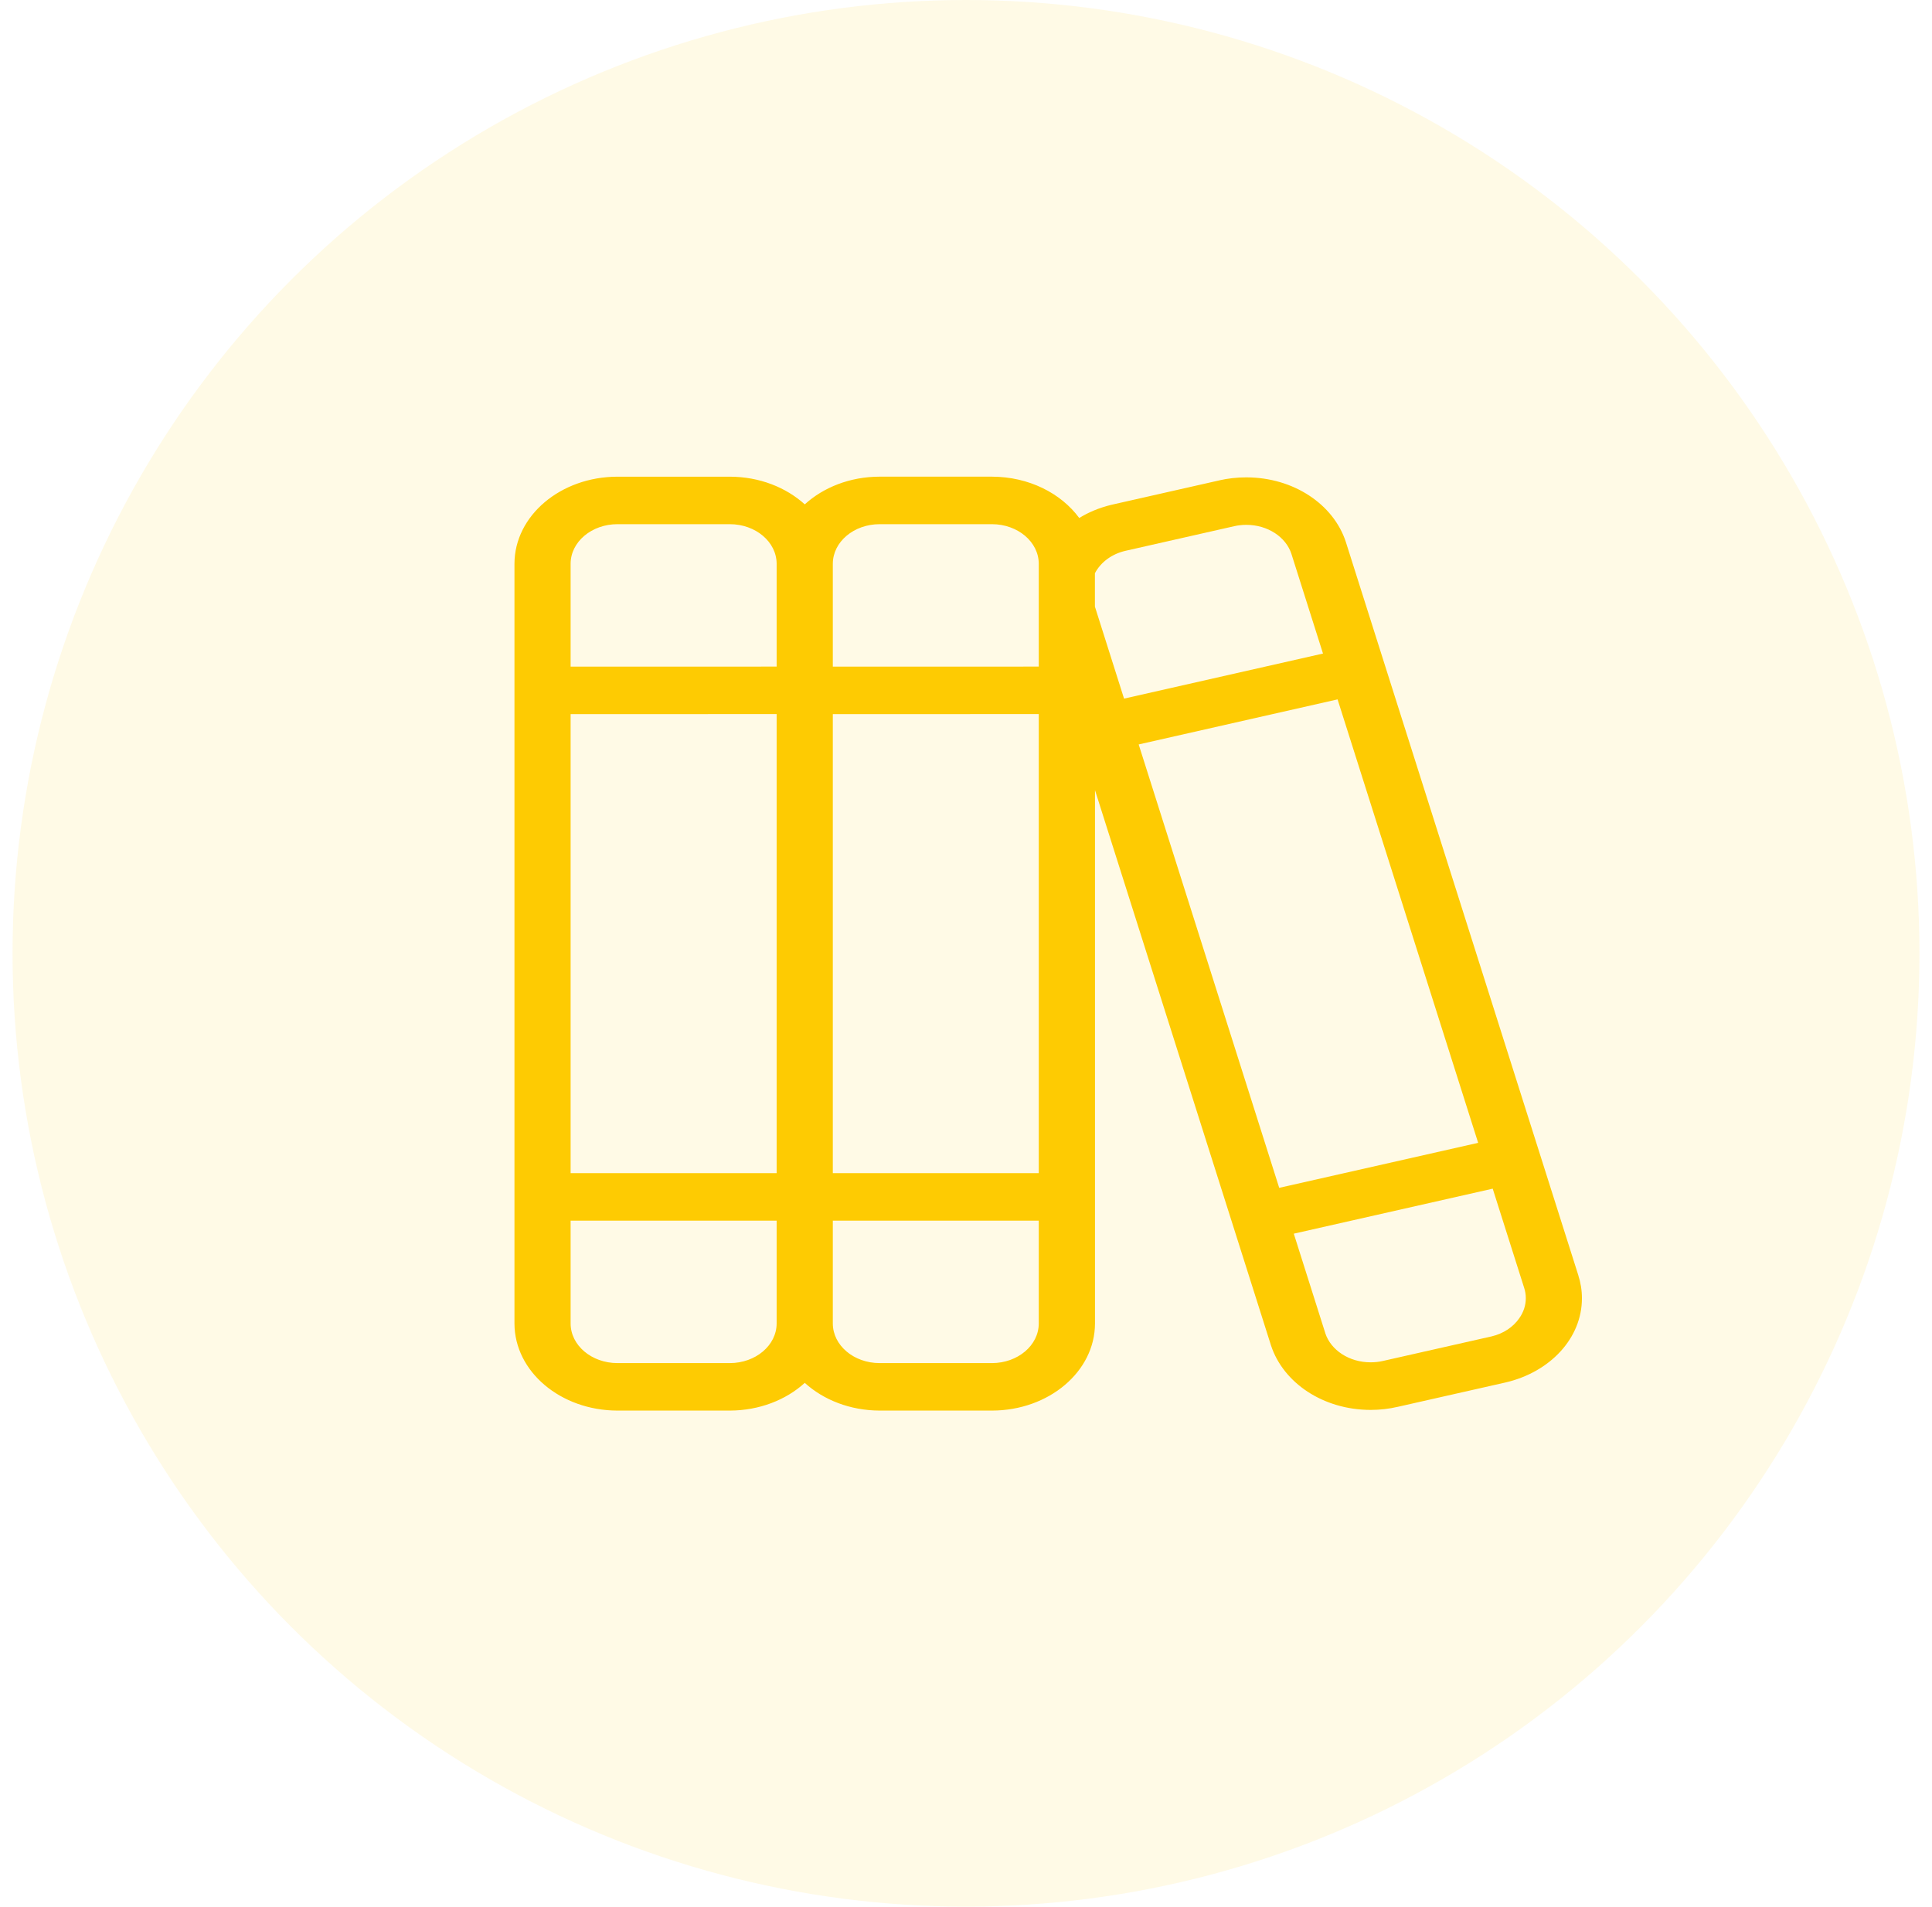 <svg width="77" height="76" viewBox="0 0 77 76" fill="none" xmlns="http://www.w3.org/2000/svg">
<circle opacity="0.1" cx="38.5" cy="38" r="38" fill="#FECB02"/>
<path d="M62.91 50.853L53.637 21.598C53.149 20.105 51.558 19.028 49.668 19.028C49.291 19.028 48.929 19.071 48.582 19.15L48.611 19.145L44.286 20.124C43.801 20.243 43.377 20.422 43.002 20.654L43.014 20.648C42.282 19.655 41 19.004 39.535 19H35.06C33.882 19.001 32.82 19.425 32.077 20.102L32.074 20.104C31.327 19.427 30.266 19.003 29.088 19.001H24.609C22.343 19.004 20.507 20.556 20.504 22.471V52.756C20.507 54.672 22.343 56.224 24.609 56.227H29.088C30.266 56.224 31.327 55.801 32.071 55.125L32.074 55.122C32.82 55.801 33.882 56.224 35.06 56.227H39.535C41.802 56.224 43.638 54.672 43.641 52.756V31.496L50.656 53.63C51.144 55.121 52.734 56.197 54.621 56.2C54.623 56.2 54.626 56.2 54.629 56.2C55.003 56.2 55.366 56.157 55.711 56.076L55.683 56.083L60.009 55.105C61.774 54.693 63.048 53.348 63.048 51.752C63.048 51.434 62.998 51.125 62.902 50.832L62.91 50.856V50.853ZM45.382 29.674L53.309 27.878L58.912 45.554L50.983 47.348L45.382 29.674ZM44.864 21.954L49.187 20.975C49.332 20.941 49.499 20.921 49.672 20.921C50.531 20.921 51.253 21.411 51.47 22.079L51.473 22.09L52.728 26.051L44.799 27.847L43.638 24.181V22.85C43.866 22.412 44.308 22.084 44.85 21.957L44.864 21.954ZM35.058 20.894H39.534C40.564 20.895 41.398 21.601 41.4 22.471V26.571L33.192 26.573V22.471C33.194 21.601 34.028 20.895 35.058 20.894ZM30.953 46.763H22.742V28.465L30.953 28.464V46.763ZM33.192 28.465L41.4 28.464V46.763H33.192V28.465ZM24.608 20.894H29.087C30.117 20.895 30.951 21.601 30.953 22.471V26.571L22.742 26.573V22.471C22.743 21.601 23.578 20.895 24.608 20.894ZM29.087 54.334H24.608C23.578 54.333 22.743 53.627 22.742 52.756V48.655H30.953V52.756C30.951 53.627 30.117 54.333 29.087 54.334ZM39.534 54.334H35.058C34.028 54.333 33.194 53.627 33.192 52.756V48.655H41.4V52.756C41.398 53.627 40.564 54.333 39.534 54.334ZM60.557 52.537C60.312 52.897 59.915 53.161 59.442 53.271L59.428 53.274L55.102 54.252C54.959 54.285 54.794 54.303 54.626 54.303C53.767 54.303 53.043 53.815 52.822 53.149L52.819 53.138L51.564 49.175L59.492 47.381L60.748 51.343C60.788 51.464 60.811 51.604 60.811 51.748C60.811 52.038 60.717 52.311 60.552 52.543L60.557 52.537Z" fill="#FECB02"/>
</svg>
